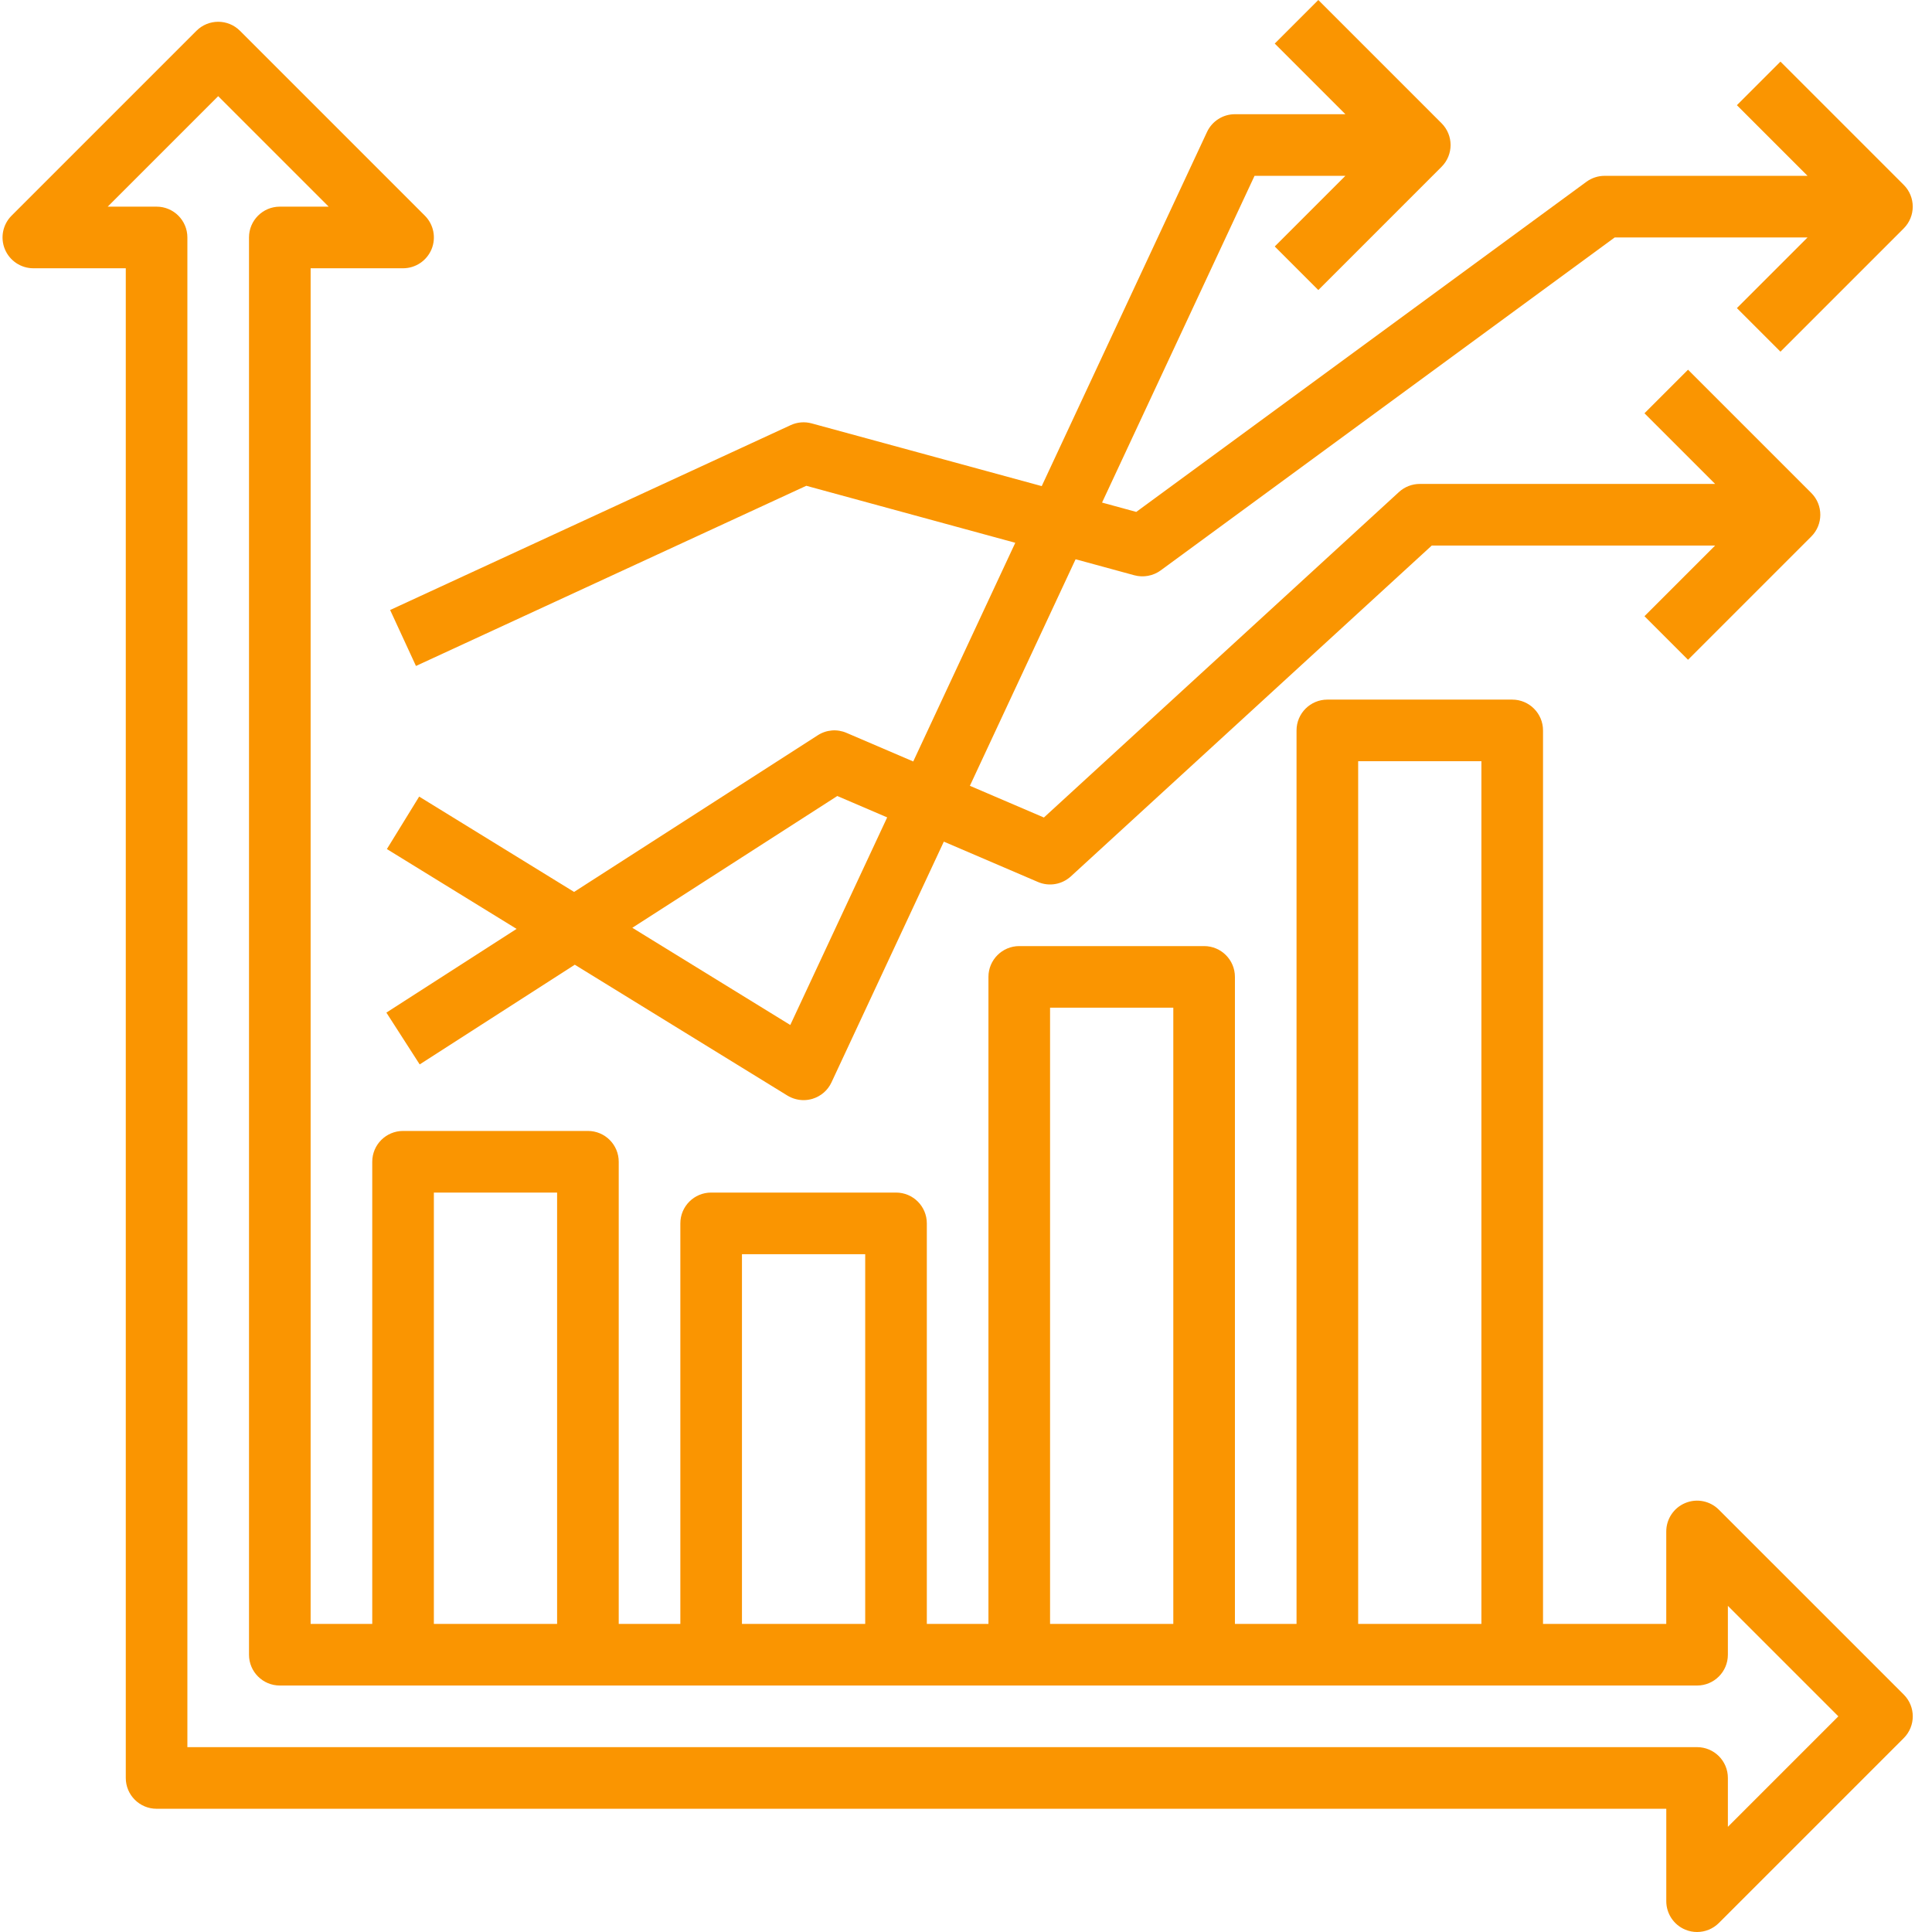 <svg xmlns="http://www.w3.org/2000/svg" xmlns:xlink="http://www.w3.org/1999/xlink" xmlns:svgjs="http://svgjs.com/svgjs" width="512" height="512" x="0" y="0" viewBox="0 0 501 501.656" style="enable-background:new 0 0 512 512" xml:space="preserve" class=""><g><path xmlns="http://www.w3.org/2000/svg" d="m445.984 392c-2.285-2.289-5.727-2.984-8.719-1.734-2.984 1.23-4.938 4.16-4.938 7.391v24h-32v-232c0-4.418-3.582-8-8-8h-48c-4.414 0-8 3.582-8 8v232h-16v-168c0-4.418-3.582-8-8-8h-48c-4.414 0-8 3.582-8 8v168h-16v-104c0-4.426-3.582-8-8-8h-48c-4.414 0-8 3.574-8 8v104h-16v-120c0-4.426-3.582-8-8-8h-48c-4.414 0-8 3.574-8 8v120h-16v-352h24c3.234 0 6.152-1.953 7.395-4.938 1.238-2.992.551-6.43-1.738-8.719l-48-48c-3.125-3.129-8.184-3.129-11.312 0l-48 48c-2.285 2.289-2.973 5.727-1.734 8.719 1.238 2.984 4.16 4.938 7.391 4.938h24v392c0 4.422 3.586 8 8 8h392v24c0 3.23 1.953 6.16 4.938 7.391.992.418 2.031.609 3.062.609 2.082 0 4.129-.816 5.656-2.344l48-48c3.129-3.129 3.129-8.184 0-11.312zm-93.656-194.344h32v224h-32zm-80 64h32v160h-32zm-80 64h32v96h-32zm-80-16h32v112h-32zm336 164.688v-12.688c0-4.426-3.582-8-8-8h-392v-392c0-4.418-3.582-8-8-8h-12.688l28.688-28.688 28.688 28.688h-12.688c-4.414 0-8 3.582-8 8v368c0 4.422 3.586 8 8 8h368c4.418 0 8-3.578 8-8v-12.688l28.688 28.688zm0 0" fill="#fa9501" data-original="#000000" style=""></path><path xmlns="http://www.w3.org/2000/svg" d="m107.68 172.922 101.355-46.785 54.262 14.801-26.496 56.781-17.32-7.422c-2.445-1.059-5.246-.824-7.48.625l-63.262 40.672-40.227-24.754-8.383 13.625 33.68 20.727-33.809 21.738 8.648 13.453 40.273-25.887 55.207 33.977c1.281.773 2.738 1.184 4.199 1.184.77 0 1.547-.113 2.297-.336 2.184-.656 3.992-2.207 4.953-4.281l29.168-62.504 24.43 10.473c2.891 1.25 6.234.672 8.562-1.457l93.703-85.895h73.574l-18.344 18.344 11.312 11.312 32-32c3.129-3.129 3.129-8.184 0-11.312l-32-32-11.312 11.312 18.344 18.344h-76.688c-2 0-3.926.75-5.406 2.105l-92.191 84.512-19.219-8.234 27.449-58.824 15.258 4.16c2.352.633 4.863.168 6.832-1.262l117.895-86.457h50.07l-18.344 18.344 11.312 11.312 32-32c3.129-3.129 3.129-8.184 0-11.312l-32-32-11.312 11.312 18.344 18.344h-52.688c-1.703 0-3.359.543-4.727 1.543l-116.887 85.723-8.883-2.426 39.594-84.84h23.59l-18.344 18.344 11.312 11.312 32-32c3.129-3.129 3.129-8.184 0-11.312l-32-32-11.312 11.312 18.344 18.344h-28.688c-3.109 0-5.934 1.801-7.246 4.617l-42.914 91.949-59.734-16.285c-1.824-.496-3.754-.336-5.457.453l-104 48zm97.195 93.223-41.016-25.242 53.223-34.215 12.953 5.551zm0 0" fill="#fa9501" data-original="#000000" style=""></path></g></svg>